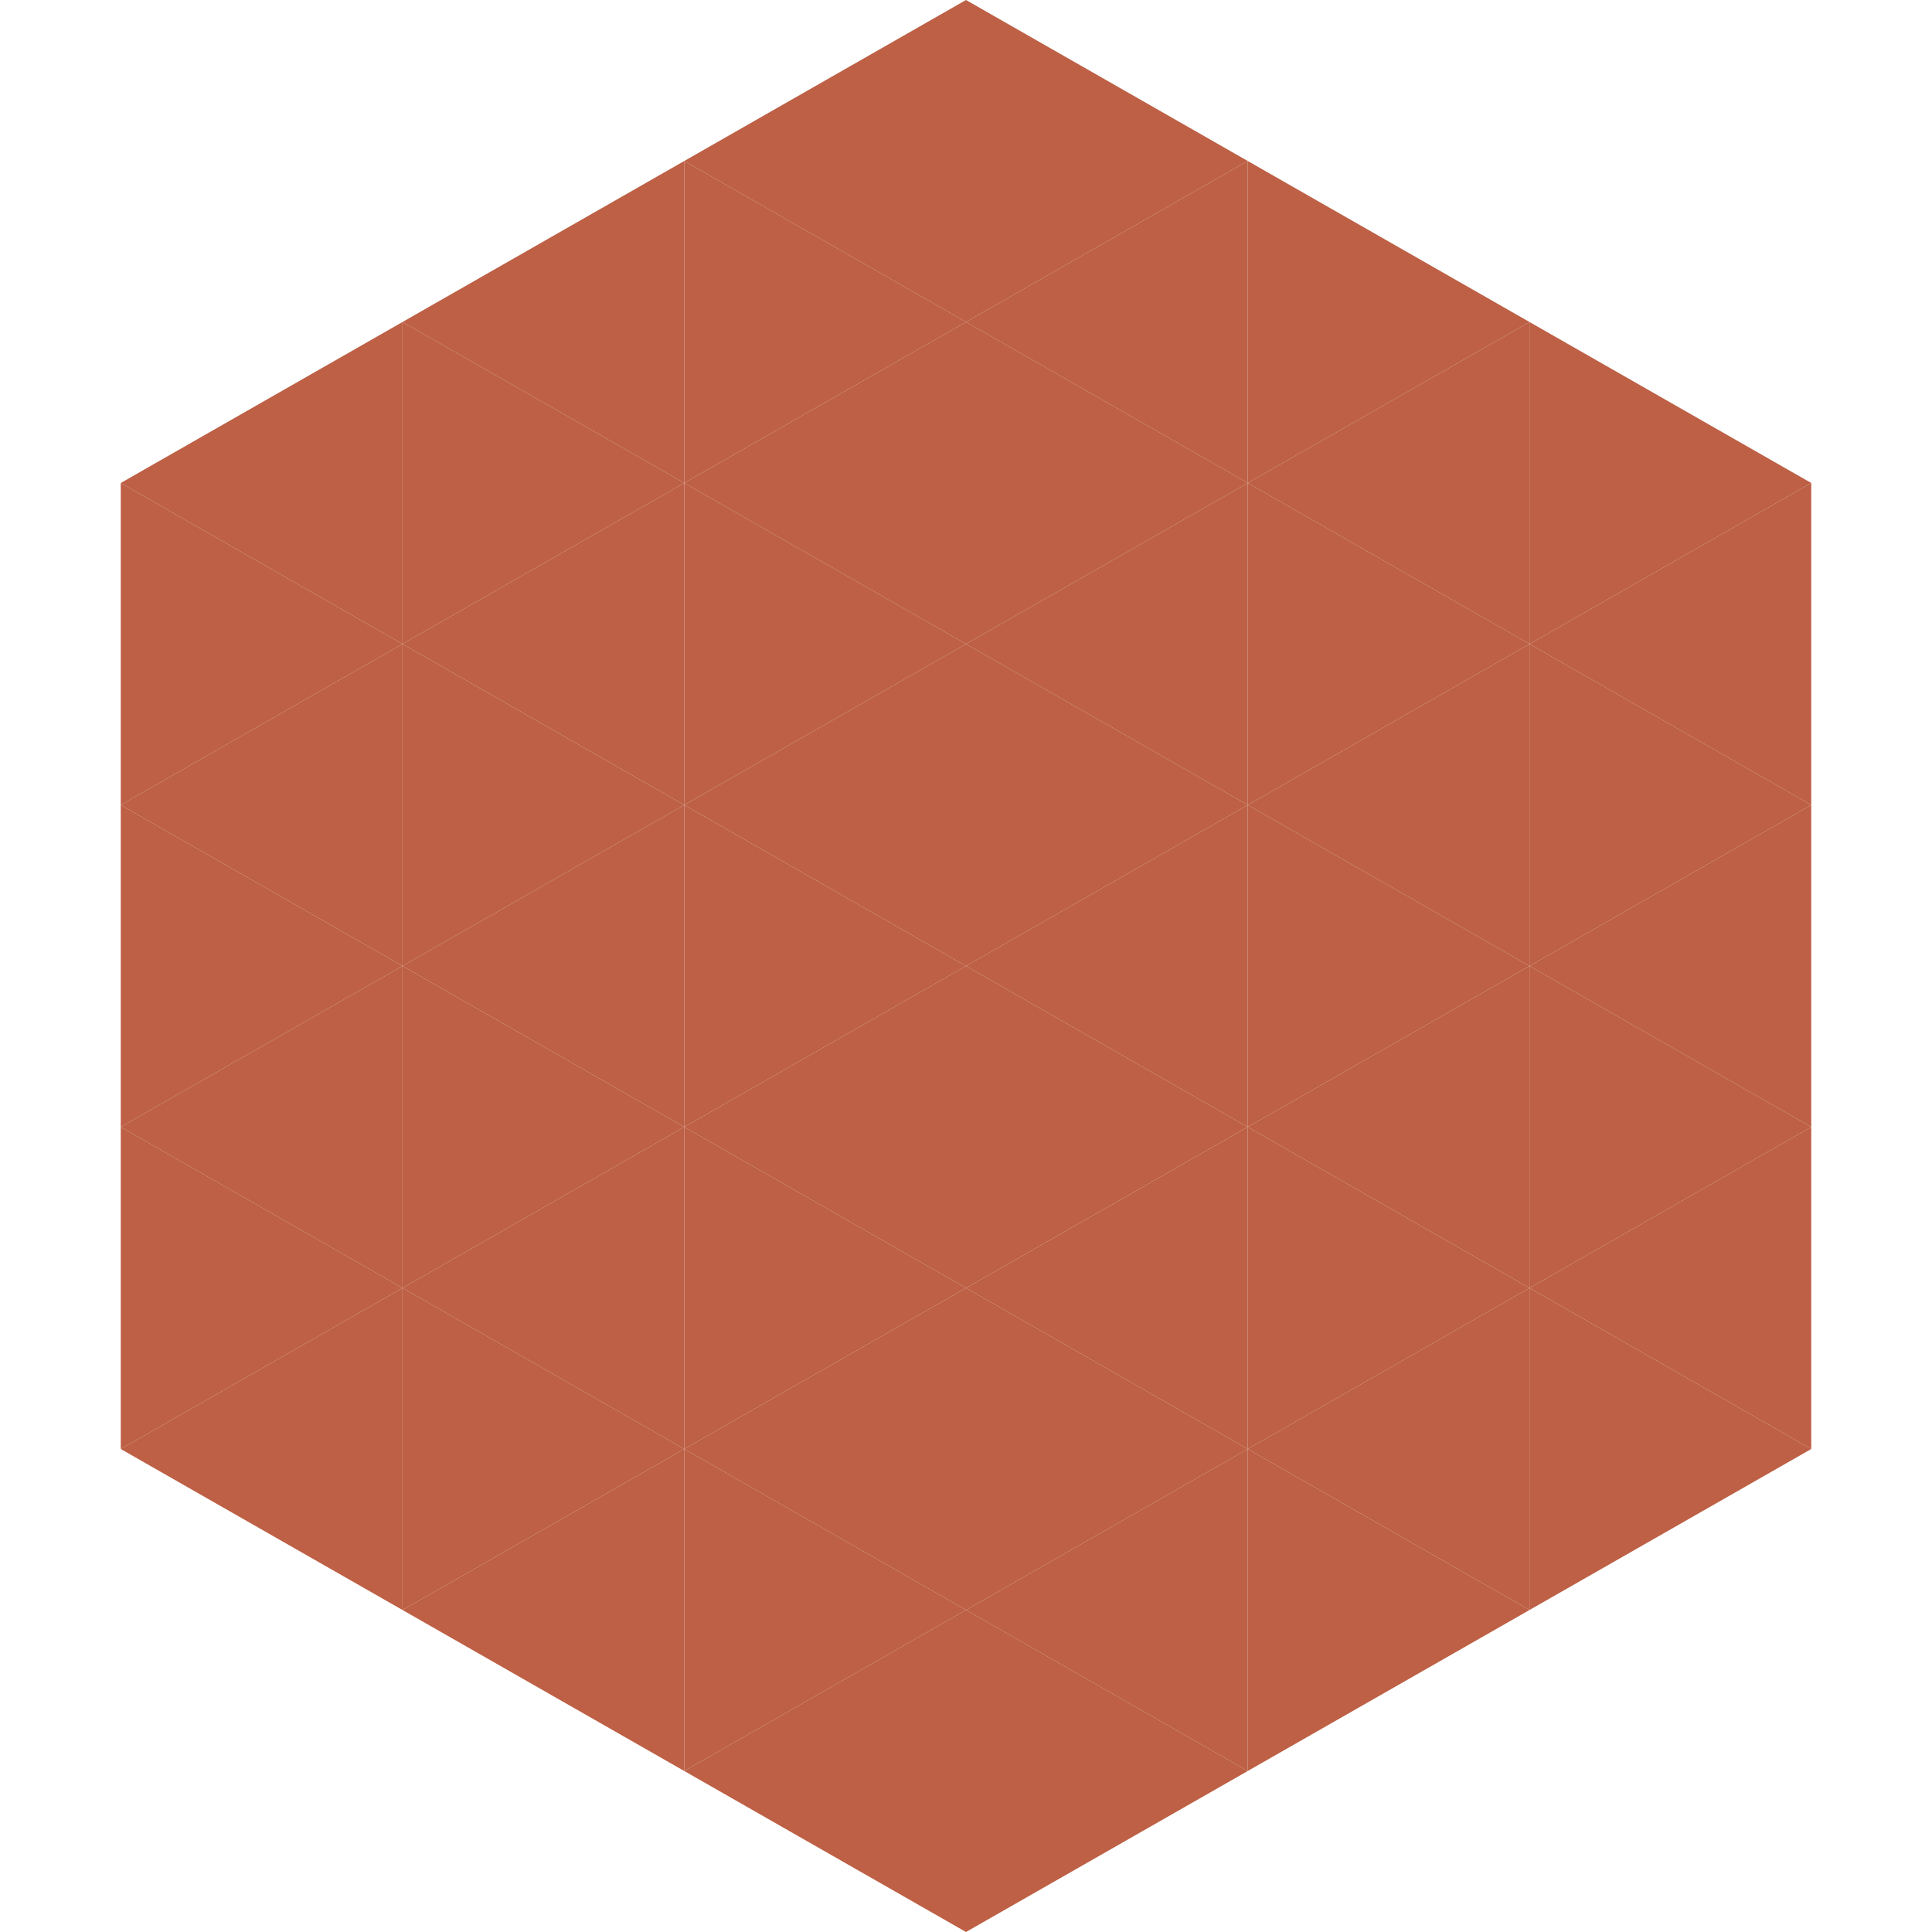 <?xml version="1.0"?>
<!-- Generated by SVGo -->
<svg width="240" height="240"
     xmlns="http://www.w3.org/2000/svg"
     xmlns:xlink="http://www.w3.org/1999/xlink">
<polygon points="50,40 15,60 50,80" style="fill:rgb(189,96,69)" />
<polygon points="190,40 225,60 190,80" style="fill:rgb(189,96,69)" />
<polygon points="15,60 50,80 15,100" style="fill:rgb(189,96,69)" />
<polygon points="225,60 190,80 225,100" style="fill:rgb(189,96,69)" />
<polygon points="50,80 15,100 50,120" style="fill:rgb(189,96,69)" />
<polygon points="190,80 225,100 190,120" style="fill:rgb(189,96,69)" />
<polygon points="15,100 50,120 15,140" style="fill:rgb(189,96,69)" />
<polygon points="225,100 190,120 225,140" style="fill:rgb(189,96,69)" />
<polygon points="50,120 15,140 50,160" style="fill:rgb(189,96,69)" />
<polygon points="190,120 225,140 190,160" style="fill:rgb(189,96,69)" />
<polygon points="15,140 50,160 15,180" style="fill:rgb(189,96,69)" />
<polygon points="225,140 190,160 225,180" style="fill:rgb(189,96,69)" />
<polygon points="50,160 15,180 50,200" style="fill:rgb(189,96,69)" />
<polygon points="190,160 225,180 190,200" style="fill:rgb(189,96,69)" />
<polygon points="15,180 50,200 15,220" style="fill:rgb(255,255,255); fill-opacity:0" />
<polygon points="225,180 190,200 225,220" style="fill:rgb(255,255,255); fill-opacity:0" />
<polygon points="50,0 85,20 50,40" style="fill:rgb(255,255,255); fill-opacity:0" />
<polygon points="190,0 155,20 190,40" style="fill:rgb(255,255,255); fill-opacity:0" />
<polygon points="85,20 50,40 85,60" style="fill:rgb(189,96,69)" />
<polygon points="155,20 190,40 155,60" style="fill:rgb(189,96,69)" />
<polygon points="50,40 85,60 50,80" style="fill:rgb(189,96,69)" />
<polygon points="190,40 155,60 190,80" style="fill:rgb(189,96,69)" />
<polygon points="85,60 50,80 85,100" style="fill:rgb(189,96,69)" />
<polygon points="155,60 190,80 155,100" style="fill:rgb(189,96,69)" />
<polygon points="50,80 85,100 50,120" style="fill:rgb(189,96,69)" />
<polygon points="190,80 155,100 190,120" style="fill:rgb(189,96,69)" />
<polygon points="85,100 50,120 85,140" style="fill:rgb(189,96,69)" />
<polygon points="155,100 190,120 155,140" style="fill:rgb(189,96,69)" />
<polygon points="50,120 85,140 50,160" style="fill:rgb(189,96,69)" />
<polygon points="190,120 155,140 190,160" style="fill:rgb(189,96,69)" />
<polygon points="85,140 50,160 85,180" style="fill:rgb(189,96,69)" />
<polygon points="155,140 190,160 155,180" style="fill:rgb(189,96,69)" />
<polygon points="50,160 85,180 50,200" style="fill:rgb(189,96,69)" />
<polygon points="190,160 155,180 190,200" style="fill:rgb(189,96,69)" />
<polygon points="85,180 50,200 85,220" style="fill:rgb(189,96,69)" />
<polygon points="155,180 190,200 155,220" style="fill:rgb(189,96,69)" />
<polygon points="120,0 85,20 120,40" style="fill:rgb(189,96,69)" />
<polygon points="120,0 155,20 120,40" style="fill:rgb(189,96,69)" />
<polygon points="85,20 120,40 85,60" style="fill:rgb(189,96,69)" />
<polygon points="155,20 120,40 155,60" style="fill:rgb(189,96,69)" />
<polygon points="120,40 85,60 120,80" style="fill:rgb(189,96,69)" />
<polygon points="120,40 155,60 120,80" style="fill:rgb(189,96,69)" />
<polygon points="85,60 120,80 85,100" style="fill:rgb(189,96,69)" />
<polygon points="155,60 120,80 155,100" style="fill:rgb(189,96,69)" />
<polygon points="120,80 85,100 120,120" style="fill:rgb(189,96,69)" />
<polygon points="120,80 155,100 120,120" style="fill:rgb(189,96,69)" />
<polygon points="85,100 120,120 85,140" style="fill:rgb(189,96,69)" />
<polygon points="155,100 120,120 155,140" style="fill:rgb(189,96,69)" />
<polygon points="120,120 85,140 120,160" style="fill:rgb(189,96,69)" />
<polygon points="120,120 155,140 120,160" style="fill:rgb(189,96,69)" />
<polygon points="85,140 120,160 85,180" style="fill:rgb(189,96,69)" />
<polygon points="155,140 120,160 155,180" style="fill:rgb(189,96,69)" />
<polygon points="120,160 85,180 120,200" style="fill:rgb(189,96,69)" />
<polygon points="120,160 155,180 120,200" style="fill:rgb(189,96,69)" />
<polygon points="85,180 120,200 85,220" style="fill:rgb(189,96,69)" />
<polygon points="155,180 120,200 155,220" style="fill:rgb(189,96,69)" />
<polygon points="120,200 85,220 120,240" style="fill:rgb(189,96,69)" />
<polygon points="120,200 155,220 120,240" style="fill:rgb(189,96,69)" />
<polygon points="85,220 120,240 85,260" style="fill:rgb(255,255,255); fill-opacity:0" />
<polygon points="155,220 120,240 155,260" style="fill:rgb(255,255,255); fill-opacity:0" />
</svg>

